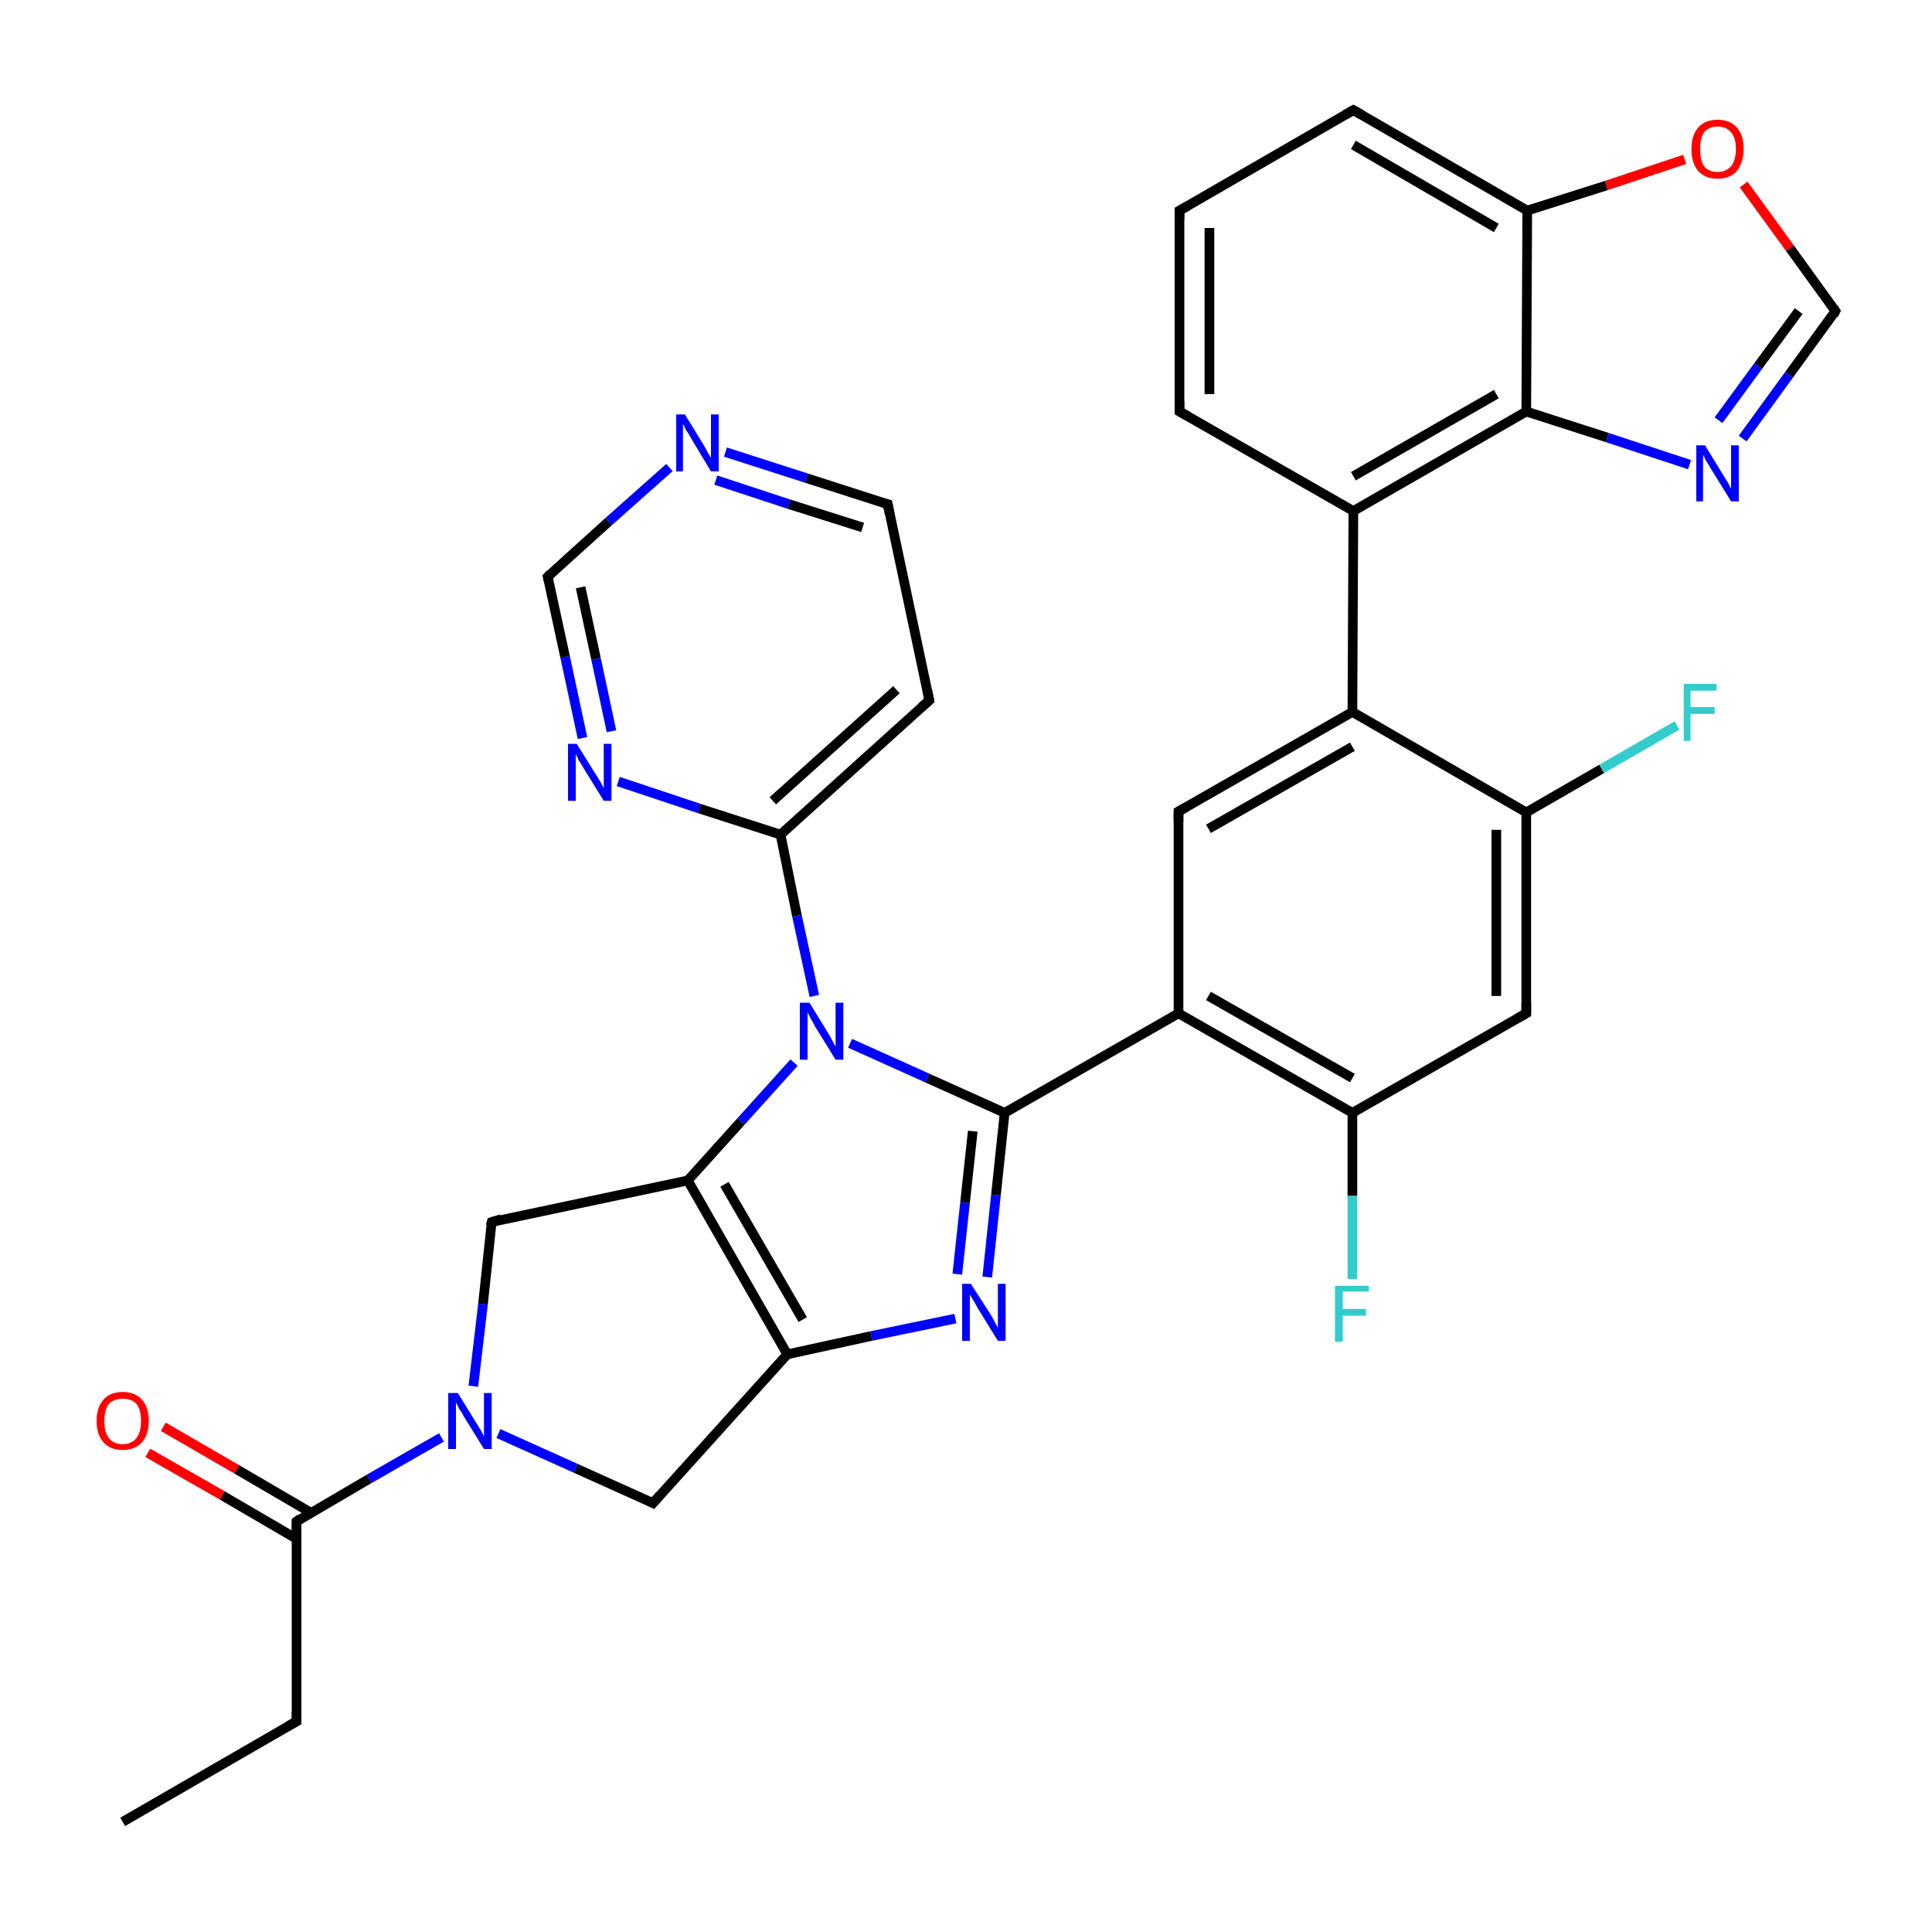 <?xml version='1.0' encoding='iso-8859-1'?>
<svg version='1.1' baseProfile='full'
              xmlns='http://www.w3.org/2000/svg'
                      xmlns:rdkit='http://www.rdkit.org/xml'
                      xmlns:xlink='http://www.w3.org/1999/xlink'
                  xml:space='preserve'
width='200px' height='200px' viewBox='0 0 200 200'>
<!-- END OF HEADER -->
<rect style='opacity:1.0;fill:#FFFFFF;stroke:none' width='200.0' height='200.0' x='0.0' y='0.0'> </rect>
<path class='bond-0 atom-4 atom-5' d='M 122.1,21.8 L 140.1,11.4' style='fill:none;fill-rule:evenodd;stroke:#000000;stroke-width:1.0px;stroke-linecap:butt;stroke-linejoin:miter;stroke-opacity:1' />
<path class='bond-1 atom-4 atom-3' d='M 122.1,21.8 L 122.1,42.6' style='fill:none;fill-rule:evenodd;stroke:#000000;stroke-width:1.0px;stroke-linecap:butt;stroke-linejoin:miter;stroke-opacity:1' />
<path class='bond-1 atom-4 atom-3' d='M 125.2,23.6 L 125.2,40.8' style='fill:none;fill-rule:evenodd;stroke:#000000;stroke-width:1.0px;stroke-linecap:butt;stroke-linejoin:miter;stroke-opacity:1' />
<path class='bond-2 atom-5 atom-6' d='M 140.1,11.4 L 158.1,21.8' style='fill:none;fill-rule:evenodd;stroke:#000000;stroke-width:1.0px;stroke-linecap:butt;stroke-linejoin:miter;stroke-opacity:1' />
<path class='bond-2 atom-5 atom-6' d='M 140.1,15.0 L 154.9,23.6' style='fill:none;fill-rule:evenodd;stroke:#000000;stroke-width:1.0px;stroke-linecap:butt;stroke-linejoin:miter;stroke-opacity:1' />
<path class='bond-3 atom-3 atom-32' d='M 122.1,42.6 L 140.1,52.9' style='fill:none;fill-rule:evenodd;stroke:#000000;stroke-width:1.0px;stroke-linecap:butt;stroke-linejoin:miter;stroke-opacity:1' />
<path class='bond-4 atom-6 atom-34' d='M 158.1,21.8 L 166.3,19.2' style='fill:none;fill-rule:evenodd;stroke:#000000;stroke-width:1.0px;stroke-linecap:butt;stroke-linejoin:miter;stroke-opacity:1' />
<path class='bond-4 atom-6 atom-34' d='M 166.3,19.2 L 174.4,16.5' style='fill:none;fill-rule:evenodd;stroke:#FF0000;stroke-width:1.0px;stroke-linecap:butt;stroke-linejoin:miter;stroke-opacity:1' />
<path class='bond-5 atom-6 atom-8' d='M 158.1,21.8 L 158.0,42.6' style='fill:none;fill-rule:evenodd;stroke:#000000;stroke-width:1.0px;stroke-linecap:butt;stroke-linejoin:miter;stroke-opacity:1' />
<path class='bond-6 atom-34 atom-7' d='M 180.5,19.1 L 185.3,25.7' style='fill:none;fill-rule:evenodd;stroke:#FF0000;stroke-width:1.0px;stroke-linecap:butt;stroke-linejoin:miter;stroke-opacity:1' />
<path class='bond-6 atom-34 atom-7' d='M 185.3,25.7 L 190.0,32.2' style='fill:none;fill-rule:evenodd;stroke:#000000;stroke-width:1.0px;stroke-linecap:butt;stroke-linejoin:miter;stroke-opacity:1' />
<path class='bond-7 atom-32 atom-8' d='M 140.1,52.9 L 158.0,42.6' style='fill:none;fill-rule:evenodd;stroke:#000000;stroke-width:1.0px;stroke-linecap:butt;stroke-linejoin:miter;stroke-opacity:1' />
<path class='bond-7 atom-32 atom-8' d='M 140.1,49.3 L 154.9,40.8' style='fill:none;fill-rule:evenodd;stroke:#000000;stroke-width:1.0px;stroke-linecap:butt;stroke-linejoin:miter;stroke-opacity:1' />
<path class='bond-8 atom-32 atom-29' d='M 140.1,52.9 L 140.0,73.7' style='fill:none;fill-rule:evenodd;stroke:#000000;stroke-width:1.0px;stroke-linecap:butt;stroke-linejoin:miter;stroke-opacity:1' />
<path class='bond-9 atom-8 atom-33' d='M 158.0,42.6 L 166.4,45.3' style='fill:none;fill-rule:evenodd;stroke:#000000;stroke-width:1.0px;stroke-linecap:butt;stroke-linejoin:miter;stroke-opacity:1' />
<path class='bond-9 atom-8 atom-33' d='M 166.4,45.3 L 174.9,48.1' style='fill:none;fill-rule:evenodd;stroke:#0000FF;stroke-width:1.0px;stroke-linecap:butt;stroke-linejoin:miter;stroke-opacity:1' />
<path class='bond-10 atom-31 atom-30' d='M 173.6,75.1 L 165.8,79.6' style='fill:none;fill-rule:evenodd;stroke:#33CCCC;stroke-width:1.0px;stroke-linecap:butt;stroke-linejoin:miter;stroke-opacity:1' />
<path class='bond-10 atom-31 atom-30' d='M 165.8,79.6 L 158.0,84.1' style='fill:none;fill-rule:evenodd;stroke:#000000;stroke-width:1.0px;stroke-linecap:butt;stroke-linejoin:miter;stroke-opacity:1' />
<path class='bond-11 atom-29 atom-30' d='M 140.0,73.7 L 158.0,84.1' style='fill:none;fill-rule:evenodd;stroke:#000000;stroke-width:1.0px;stroke-linecap:butt;stroke-linejoin:miter;stroke-opacity:1' />
<path class='bond-12 atom-29 atom-28' d='M 140.0,73.7 L 122.0,84.0' style='fill:none;fill-rule:evenodd;stroke:#000000;stroke-width:1.0px;stroke-linecap:butt;stroke-linejoin:miter;stroke-opacity:1' />
<path class='bond-12 atom-29 atom-28' d='M 140.0,77.3 L 125.1,85.8' style='fill:none;fill-rule:evenodd;stroke:#000000;stroke-width:1.0px;stroke-linecap:butt;stroke-linejoin:miter;stroke-opacity:1' />
<path class='bond-13 atom-7 atom-33' d='M 190.0,32.2 L 185.2,38.8' style='fill:none;fill-rule:evenodd;stroke:#000000;stroke-width:1.0px;stroke-linecap:butt;stroke-linejoin:miter;stroke-opacity:1' />
<path class='bond-13 atom-7 atom-33' d='M 185.2,38.8 L 180.4,45.4' style='fill:none;fill-rule:evenodd;stroke:#0000FF;stroke-width:1.0px;stroke-linecap:butt;stroke-linejoin:miter;stroke-opacity:1' />
<path class='bond-13 atom-7 atom-33' d='M 186.2,32.2 L 182.0,37.9' style='fill:none;fill-rule:evenodd;stroke:#000000;stroke-width:1.0px;stroke-linecap:butt;stroke-linejoin:miter;stroke-opacity:1' />
<path class='bond-13 atom-7 atom-33' d='M 182.0,37.9 L 177.9,43.5' style='fill:none;fill-rule:evenodd;stroke:#0000FF;stroke-width:1.0px;stroke-linecap:butt;stroke-linejoin:miter;stroke-opacity:1' />
<path class='bond-14 atom-30 atom-0' d='M 158.0,84.1 L 158.0,104.9' style='fill:none;fill-rule:evenodd;stroke:#000000;stroke-width:1.0px;stroke-linecap:butt;stroke-linejoin:miter;stroke-opacity:1' />
<path class='bond-14 atom-30 atom-0' d='M 154.9,85.9 L 154.9,103.1' style='fill:none;fill-rule:evenodd;stroke:#000000;stroke-width:1.0px;stroke-linecap:butt;stroke-linejoin:miter;stroke-opacity:1' />
<path class='bond-15 atom-28 atom-2' d='M 122.0,84.0 L 122.0,104.9' style='fill:none;fill-rule:evenodd;stroke:#000000;stroke-width:1.0px;stroke-linecap:butt;stroke-linejoin:miter;stroke-opacity:1' />
<path class='bond-16 atom-0 atom-1' d='M 158.0,104.9 L 140.0,115.2' style='fill:none;fill-rule:evenodd;stroke:#000000;stroke-width:1.0px;stroke-linecap:butt;stroke-linejoin:miter;stroke-opacity:1' />
<path class='bond-17 atom-2 atom-1' d='M 122.0,104.9 L 140.0,115.2' style='fill:none;fill-rule:evenodd;stroke:#000000;stroke-width:1.0px;stroke-linecap:butt;stroke-linejoin:miter;stroke-opacity:1' />
<path class='bond-17 atom-2 atom-1' d='M 125.1,103.1 L 140.0,111.6' style='fill:none;fill-rule:evenodd;stroke:#000000;stroke-width:1.0px;stroke-linecap:butt;stroke-linejoin:miter;stroke-opacity:1' />
<path class='bond-18 atom-2 atom-9' d='M 122.0,104.9 L 104.0,115.2' style='fill:none;fill-rule:evenodd;stroke:#000000;stroke-width:1.0px;stroke-linecap:butt;stroke-linejoin:miter;stroke-opacity:1' />
<path class='bond-19 atom-22 atom-9' d='M 102.2,132.2 L 103.1,123.7' style='fill:none;fill-rule:evenodd;stroke:#0000FF;stroke-width:1.0px;stroke-linecap:butt;stroke-linejoin:miter;stroke-opacity:1' />
<path class='bond-19 atom-22 atom-9' d='M 103.1,123.7 L 104.0,115.2' style='fill:none;fill-rule:evenodd;stroke:#000000;stroke-width:1.0px;stroke-linecap:butt;stroke-linejoin:miter;stroke-opacity:1' />
<path class='bond-19 atom-22 atom-9' d='M 99.1,131.9 L 99.9,124.5' style='fill:none;fill-rule:evenodd;stroke:#0000FF;stroke-width:1.0px;stroke-linecap:butt;stroke-linejoin:miter;stroke-opacity:1' />
<path class='bond-19 atom-22 atom-9' d='M 99.9,124.5 L 100.7,117.1' style='fill:none;fill-rule:evenodd;stroke:#000000;stroke-width:1.0px;stroke-linecap:butt;stroke-linejoin:miter;stroke-opacity:1' />
<path class='bond-20 atom-22 atom-10' d='M 98.9,136.5 L 90.2,138.3' style='fill:none;fill-rule:evenodd;stroke:#0000FF;stroke-width:1.0px;stroke-linecap:butt;stroke-linejoin:miter;stroke-opacity:1' />
<path class='bond-20 atom-22 atom-10' d='M 90.2,138.3 L 81.5,140.2' style='fill:none;fill-rule:evenodd;stroke:#000000;stroke-width:1.0px;stroke-linecap:butt;stroke-linejoin:miter;stroke-opacity:1' />
<path class='bond-21 atom-1 atom-27' d='M 140.0,115.2 L 140.0,123.8' style='fill:none;fill-rule:evenodd;stroke:#000000;stroke-width:1.0px;stroke-linecap:butt;stroke-linejoin:miter;stroke-opacity:1' />
<path class='bond-21 atom-1 atom-27' d='M 140.0,123.8 L 140.0,132.4' style='fill:none;fill-rule:evenodd;stroke:#33CCCC;stroke-width:1.0px;stroke-linecap:butt;stroke-linejoin:miter;stroke-opacity:1' />
<path class='bond-22 atom-9 atom-23' d='M 104.0,115.2 L 96.0,111.6' style='fill:none;fill-rule:evenodd;stroke:#000000;stroke-width:1.0px;stroke-linecap:butt;stroke-linejoin:miter;stroke-opacity:1' />
<path class='bond-22 atom-9 atom-23' d='M 96.0,111.6 L 88.0,108.0' style='fill:none;fill-rule:evenodd;stroke:#0000FF;stroke-width:1.0px;stroke-linecap:butt;stroke-linejoin:miter;stroke-opacity:1' />
<path class='bond-23 atom-10 atom-11' d='M 81.5,140.2 L 67.6,155.6' style='fill:none;fill-rule:evenodd;stroke:#000000;stroke-width:1.0px;stroke-linecap:butt;stroke-linejoin:miter;stroke-opacity:1' />
<path class='bond-24 atom-10 atom-21' d='M 81.5,140.2 L 71.2,122.2' style='fill:none;fill-rule:evenodd;stroke:#000000;stroke-width:1.0px;stroke-linecap:butt;stroke-linejoin:miter;stroke-opacity:1' />
<path class='bond-24 atom-10 atom-21' d='M 83.1,136.6 L 75.0,122.6' style='fill:none;fill-rule:evenodd;stroke:#000000;stroke-width:1.0px;stroke-linecap:butt;stroke-linejoin:miter;stroke-opacity:1' />
<path class='bond-25 atom-11 atom-20' d='M 67.6,155.6 L 59.6,152.0' style='fill:none;fill-rule:evenodd;stroke:#000000;stroke-width:1.0px;stroke-linecap:butt;stroke-linejoin:miter;stroke-opacity:1' />
<path class='bond-25 atom-11 atom-20' d='M 59.6,152.0 L 51.6,148.4' style='fill:none;fill-rule:evenodd;stroke:#0000FF;stroke-width:1.0px;stroke-linecap:butt;stroke-linejoin:miter;stroke-opacity:1' />
<path class='bond-26 atom-23 atom-21' d='M 82.2,110.0 L 76.7,116.1' style='fill:none;fill-rule:evenodd;stroke:#0000FF;stroke-width:1.0px;stroke-linecap:butt;stroke-linejoin:miter;stroke-opacity:1' />
<path class='bond-26 atom-23 atom-21' d='M 76.7,116.1 L 71.2,122.2' style='fill:none;fill-rule:evenodd;stroke:#000000;stroke-width:1.0px;stroke-linecap:butt;stroke-linejoin:miter;stroke-opacity:1' />
<path class='bond-27 atom-23 atom-24' d='M 84.3,103.1 L 82.5,94.8' style='fill:none;fill-rule:evenodd;stroke:#0000FF;stroke-width:1.0px;stroke-linecap:butt;stroke-linejoin:miter;stroke-opacity:1' />
<path class='bond-27 atom-23 atom-24' d='M 82.5,94.8 L 80.8,86.4' style='fill:none;fill-rule:evenodd;stroke:#000000;stroke-width:1.0px;stroke-linecap:butt;stroke-linejoin:miter;stroke-opacity:1' />
<path class='bond-28 atom-19 atom-17' d='M 30.7,178.2 L 12.7,188.6' style='fill:none;fill-rule:evenodd;stroke:#000000;stroke-width:1.0px;stroke-linecap:butt;stroke-linejoin:miter;stroke-opacity:1' />
<path class='bond-29 atom-19 atom-16' d='M 30.7,178.2 L 30.7,157.5' style='fill:none;fill-rule:evenodd;stroke:#000000;stroke-width:1.0px;stroke-linecap:butt;stroke-linejoin:miter;stroke-opacity:1' />
<path class='bond-30 atom-21 atom-12' d='M 71.2,122.2 L 50.9,126.5' style='fill:none;fill-rule:evenodd;stroke:#000000;stroke-width:1.0px;stroke-linecap:butt;stroke-linejoin:miter;stroke-opacity:1' />
<path class='bond-31 atom-20 atom-16' d='M 45.7,148.8 L 38.2,153.1' style='fill:none;fill-rule:evenodd;stroke:#0000FF;stroke-width:1.0px;stroke-linecap:butt;stroke-linejoin:miter;stroke-opacity:1' />
<path class='bond-31 atom-20 atom-16' d='M 38.2,153.1 L 30.7,157.5' style='fill:none;fill-rule:evenodd;stroke:#000000;stroke-width:1.0px;stroke-linecap:butt;stroke-linejoin:miter;stroke-opacity:1' />
<path class='bond-32 atom-20 atom-12' d='M 49.0,143.5 L 50.0,135.0' style='fill:none;fill-rule:evenodd;stroke:#0000FF;stroke-width:1.0px;stroke-linecap:butt;stroke-linejoin:miter;stroke-opacity:1' />
<path class='bond-32 atom-20 atom-12' d='M 50.0,135.0 L 50.9,126.5' style='fill:none;fill-rule:evenodd;stroke:#000000;stroke-width:1.0px;stroke-linecap:butt;stroke-linejoin:miter;stroke-opacity:1' />
<path class='bond-33 atom-25 atom-24' d='M 64.0,80.9 L 72.4,83.7' style='fill:none;fill-rule:evenodd;stroke:#0000FF;stroke-width:1.0px;stroke-linecap:butt;stroke-linejoin:miter;stroke-opacity:1' />
<path class='bond-33 atom-25 atom-24' d='M 72.4,83.7 L 80.8,86.4' style='fill:none;fill-rule:evenodd;stroke:#000000;stroke-width:1.0px;stroke-linecap:butt;stroke-linejoin:miter;stroke-opacity:1' />
<path class='bond-34 atom-25 atom-15' d='M 60.3,76.4 L 58.5,68.0' style='fill:none;fill-rule:evenodd;stroke:#0000FF;stroke-width:1.0px;stroke-linecap:butt;stroke-linejoin:miter;stroke-opacity:1' />
<path class='bond-34 atom-25 atom-15' d='M 58.5,68.0 L 56.7,59.7' style='fill:none;fill-rule:evenodd;stroke:#000000;stroke-width:1.0px;stroke-linecap:butt;stroke-linejoin:miter;stroke-opacity:1' />
<path class='bond-34 atom-25 atom-15' d='M 63.3,75.7 L 61.7,68.2' style='fill:none;fill-rule:evenodd;stroke:#0000FF;stroke-width:1.0px;stroke-linecap:butt;stroke-linejoin:miter;stroke-opacity:1' />
<path class='bond-34 atom-25 atom-15' d='M 61.7,68.2 L 60.1,60.8' style='fill:none;fill-rule:evenodd;stroke:#000000;stroke-width:1.0px;stroke-linecap:butt;stroke-linejoin:miter;stroke-opacity:1' />
<path class='bond-35 atom-16 atom-18' d='M 32.2,156.6 L 24.5,152.1' style='fill:none;fill-rule:evenodd;stroke:#000000;stroke-width:1.0px;stroke-linecap:butt;stroke-linejoin:miter;stroke-opacity:1' />
<path class='bond-35 atom-16 atom-18' d='M 24.5,152.1 L 16.9,147.7' style='fill:none;fill-rule:evenodd;stroke:#FF0000;stroke-width:1.0px;stroke-linecap:butt;stroke-linejoin:miter;stroke-opacity:1' />
<path class='bond-35 atom-16 atom-18' d='M 30.7,159.3 L 23.0,154.8' style='fill:none;fill-rule:evenodd;stroke:#000000;stroke-width:1.0px;stroke-linecap:butt;stroke-linejoin:miter;stroke-opacity:1' />
<path class='bond-35 atom-16 atom-18' d='M 23.0,154.8 L 15.3,150.4' style='fill:none;fill-rule:evenodd;stroke:#FF0000;stroke-width:1.0px;stroke-linecap:butt;stroke-linejoin:miter;stroke-opacity:1' />
<path class='bond-36 atom-24 atom-13' d='M 80.8,86.4 L 96.2,72.5' style='fill:none;fill-rule:evenodd;stroke:#000000;stroke-width:1.0px;stroke-linecap:butt;stroke-linejoin:miter;stroke-opacity:1' />
<path class='bond-36 atom-24 atom-13' d='M 80.0,82.9 L 92.8,71.4' style='fill:none;fill-rule:evenodd;stroke:#000000;stroke-width:1.0px;stroke-linecap:butt;stroke-linejoin:miter;stroke-opacity:1' />
<path class='bond-37 atom-15 atom-26' d='M 56.7,59.7 L 63.0,54.0' style='fill:none;fill-rule:evenodd;stroke:#000000;stroke-width:1.0px;stroke-linecap:butt;stroke-linejoin:miter;stroke-opacity:1' />
<path class='bond-37 atom-15 atom-26' d='M 63.0,54.0 L 69.3,48.4' style='fill:none;fill-rule:evenodd;stroke:#0000FF;stroke-width:1.0px;stroke-linecap:butt;stroke-linejoin:miter;stroke-opacity:1' />
<path class='bond-38 atom-13 atom-14' d='M 96.2,72.5 L 91.9,52.2' style='fill:none;fill-rule:evenodd;stroke:#000000;stroke-width:1.0px;stroke-linecap:butt;stroke-linejoin:miter;stroke-opacity:1' />
<path class='bond-39 atom-26 atom-14' d='M 75.1,46.8 L 83.5,49.5' style='fill:none;fill-rule:evenodd;stroke:#0000FF;stroke-width:1.0px;stroke-linecap:butt;stroke-linejoin:miter;stroke-opacity:1' />
<path class='bond-39 atom-26 atom-14' d='M 83.5,49.5 L 91.9,52.2' style='fill:none;fill-rule:evenodd;stroke:#000000;stroke-width:1.0px;stroke-linecap:butt;stroke-linejoin:miter;stroke-opacity:1' />
<path class='bond-39 atom-26 atom-14' d='M 74.1,49.7 L 81.7,52.2' style='fill:none;fill-rule:evenodd;stroke:#0000FF;stroke-width:1.0px;stroke-linecap:butt;stroke-linejoin:miter;stroke-opacity:1' />
<path class='bond-39 atom-26 atom-14' d='M 81.7,52.2 L 89.3,54.6' style='fill:none;fill-rule:evenodd;stroke:#000000;stroke-width:1.0px;stroke-linecap:butt;stroke-linejoin:miter;stroke-opacity:1' />
<path d='M 158.0,103.8 L 158.0,104.9 L 157.1,105.4' style='fill:none;stroke:#000000;stroke-width:1.0px;stroke-linecap:butt;stroke-linejoin:miter;stroke-opacity:1;' />
<path d='M 122.1,41.5 L 122.1,42.6 L 123.0,43.1' style='fill:none;stroke:#000000;stroke-width:1.0px;stroke-linecap:butt;stroke-linejoin:miter;stroke-opacity:1;' />
<path d='M 123.0,21.3 L 122.1,21.8 L 122.1,22.8' style='fill:none;stroke:#000000;stroke-width:1.0px;stroke-linecap:butt;stroke-linejoin:miter;stroke-opacity:1;' />
<path d='M 139.2,11.9 L 140.1,11.4 L 141.0,11.9' style='fill:none;stroke:#000000;stroke-width:1.0px;stroke-linecap:butt;stroke-linejoin:miter;stroke-opacity:1;' />
<path d='M 189.8,31.9 L 190.0,32.2 L 189.8,32.6' style='fill:none;stroke:#000000;stroke-width:1.0px;stroke-linecap:butt;stroke-linejoin:miter;stroke-opacity:1;' />
<path d='M 68.3,154.8 L 67.6,155.6 L 67.2,155.4' style='fill:none;stroke:#000000;stroke-width:1.0px;stroke-linecap:butt;stroke-linejoin:miter;stroke-opacity:1;' />
<path d='M 51.9,126.2 L 50.9,126.5 L 50.8,126.9' style='fill:none;stroke:#000000;stroke-width:1.0px;stroke-linecap:butt;stroke-linejoin:miter;stroke-opacity:1;' />
<path d='M 95.4,73.2 L 96.2,72.5 L 96.0,71.5' style='fill:none;stroke:#000000;stroke-width:1.0px;stroke-linecap:butt;stroke-linejoin:miter;stroke-opacity:1;' />
<path d='M 92.1,53.2 L 91.9,52.2 L 91.5,52.1' style='fill:none;stroke:#000000;stroke-width:1.0px;stroke-linecap:butt;stroke-linejoin:miter;stroke-opacity:1;' />
<path d='M 56.8,60.1 L 56.7,59.7 L 57.0,59.4' style='fill:none;stroke:#000000;stroke-width:1.0px;stroke-linecap:butt;stroke-linejoin:miter;stroke-opacity:1;' />
<path d='M 30.7,158.5 L 30.7,157.5 L 31.1,157.2' style='fill:none;stroke:#000000;stroke-width:1.0px;stroke-linecap:butt;stroke-linejoin:miter;stroke-opacity:1;' />
<path d='M 29.8,178.7 L 30.7,178.2 L 30.7,177.2' style='fill:none;stroke:#000000;stroke-width:1.0px;stroke-linecap:butt;stroke-linejoin:miter;stroke-opacity:1;' />
<path d='M 122.9,83.5 L 122.0,84.0 L 122.0,85.1' style='fill:none;stroke:#000000;stroke-width:1.0px;stroke-linecap:butt;stroke-linejoin:miter;stroke-opacity:1;' />
<path class='atom-18' d='M 10.0 147.1
Q 10.0 145.7, 10.7 144.9
Q 11.4 144.1, 12.7 144.1
Q 14.0 144.1, 14.7 144.9
Q 15.4 145.7, 15.4 147.1
Q 15.4 148.5, 14.7 149.3
Q 14.0 150.1, 12.7 150.1
Q 11.4 150.1, 10.7 149.3
Q 10.0 148.5, 10.0 147.1
M 12.7 149.5
Q 13.6 149.5, 14.1 148.9
Q 14.6 148.3, 14.6 147.1
Q 14.6 145.9, 14.1 145.3
Q 13.6 144.8, 12.7 144.8
Q 11.8 144.8, 11.3 145.3
Q 10.8 145.9, 10.8 147.1
Q 10.8 148.3, 11.3 148.9
Q 11.8 149.5, 12.7 149.5
' fill='#FF0000'/>
<path class='atom-20' d='M 47.4 144.2
L 49.3 147.3
Q 49.5 147.6, 49.8 148.1
Q 50.1 148.7, 50.1 148.7
L 50.1 144.2
L 50.9 144.2
L 50.9 150.0
L 50.1 150.0
L 48.0 146.6
Q 47.8 146.2, 47.5 145.8
Q 47.3 145.3, 47.2 145.2
L 47.2 150.0
L 46.4 150.0
L 46.4 144.2
L 47.4 144.2
' fill='#0000FF'/>
<path class='atom-22' d='M 100.5 132.9
L 102.5 136.0
Q 102.7 136.3, 103.0 136.9
Q 103.3 137.4, 103.3 137.5
L 103.3 132.9
L 104.1 132.9
L 104.1 138.8
L 103.3 138.8
L 101.2 135.4
Q 101.0 135.0, 100.7 134.5
Q 100.4 134.1, 100.4 133.9
L 100.4 138.8
L 99.6 138.8
L 99.6 132.9
L 100.5 132.9
' fill='#0000FF'/>
<path class='atom-23' d='M 83.8 103.8
L 85.7 106.9
Q 85.9 107.2, 86.2 107.8
Q 86.5 108.3, 86.5 108.4
L 86.5 103.8
L 87.3 103.8
L 87.3 109.7
L 86.5 109.7
L 84.4 106.3
Q 84.2 105.9, 83.9 105.4
Q 83.7 105.0, 83.6 104.8
L 83.6 109.7
L 82.8 109.7
L 82.8 103.8
L 83.8 103.8
' fill='#0000FF'/>
<path class='atom-25' d='M 59.7 77.0
L 61.7 80.2
Q 61.9 80.5, 62.2 81.0
Q 62.5 81.6, 62.5 81.6
L 62.5 77.0
L 63.3 77.0
L 63.3 82.9
L 62.5 82.9
L 60.4 79.5
Q 60.2 79.1, 59.9 78.7
Q 59.7 78.2, 59.6 78.1
L 59.6 82.9
L 58.8 82.9
L 58.8 77.0
L 59.7 77.0
' fill='#0000FF'/>
<path class='atom-26' d='M 70.9 42.9
L 72.8 46.0
Q 73.0 46.3, 73.3 46.9
Q 73.6 47.4, 73.6 47.4
L 73.6 42.9
L 74.4 42.9
L 74.4 48.8
L 73.6 48.8
L 71.5 45.3
Q 71.3 44.9, 71.0 44.5
Q 70.8 44.0, 70.7 43.9
L 70.7 48.8
L 70.0 48.8
L 70.0 42.9
L 70.9 42.9
' fill='#0000FF'/>
<path class='atom-27' d='M 138.2 133.1
L 141.7 133.1
L 141.7 133.7
L 139.0 133.7
L 139.0 135.5
L 141.4 135.5
L 141.4 136.2
L 139.0 136.2
L 139.0 138.9
L 138.2 138.9
L 138.2 133.1
' fill='#33CCCC'/>
<path class='atom-31' d='M 174.3 70.8
L 177.7 70.8
L 177.7 71.5
L 175.0 71.5
L 175.0 73.2
L 177.5 73.2
L 177.5 73.9
L 175.0 73.9
L 175.0 76.7
L 174.3 76.7
L 174.3 70.8
' fill='#33CCCC'/>
<path class='atom-33' d='M 176.5 46.1
L 178.4 49.2
Q 178.6 49.5, 178.9 50.0
Q 179.2 50.6, 179.2 50.6
L 179.2 46.1
L 180.0 46.1
L 180.0 51.9
L 179.2 51.9
L 177.1 48.5
Q 176.9 48.1, 176.6 47.7
Q 176.4 47.2, 176.3 47.1
L 176.3 51.9
L 175.6 51.9
L 175.6 46.1
L 176.5 46.1
' fill='#0000FF'/>
<path class='atom-34' d='M 175.1 15.4
Q 175.1 14.0, 175.8 13.2
Q 176.5 12.4, 177.8 12.4
Q 179.1 12.4, 179.8 13.2
Q 180.5 14.0, 180.5 15.4
Q 180.5 16.8, 179.8 17.7
Q 179.1 18.5, 177.8 18.5
Q 176.5 18.5, 175.8 17.7
Q 175.1 16.9, 175.1 15.4
M 177.8 17.8
Q 178.7 17.8, 179.2 17.2
Q 179.7 16.6, 179.7 15.4
Q 179.7 14.3, 179.2 13.7
Q 178.7 13.1, 177.8 13.1
Q 176.9 13.1, 176.4 13.7
Q 176.0 14.3, 176.0 15.4
Q 176.0 16.6, 176.4 17.2
Q 176.9 17.8, 177.8 17.8
' fill='#FF0000'/>
</svg>
